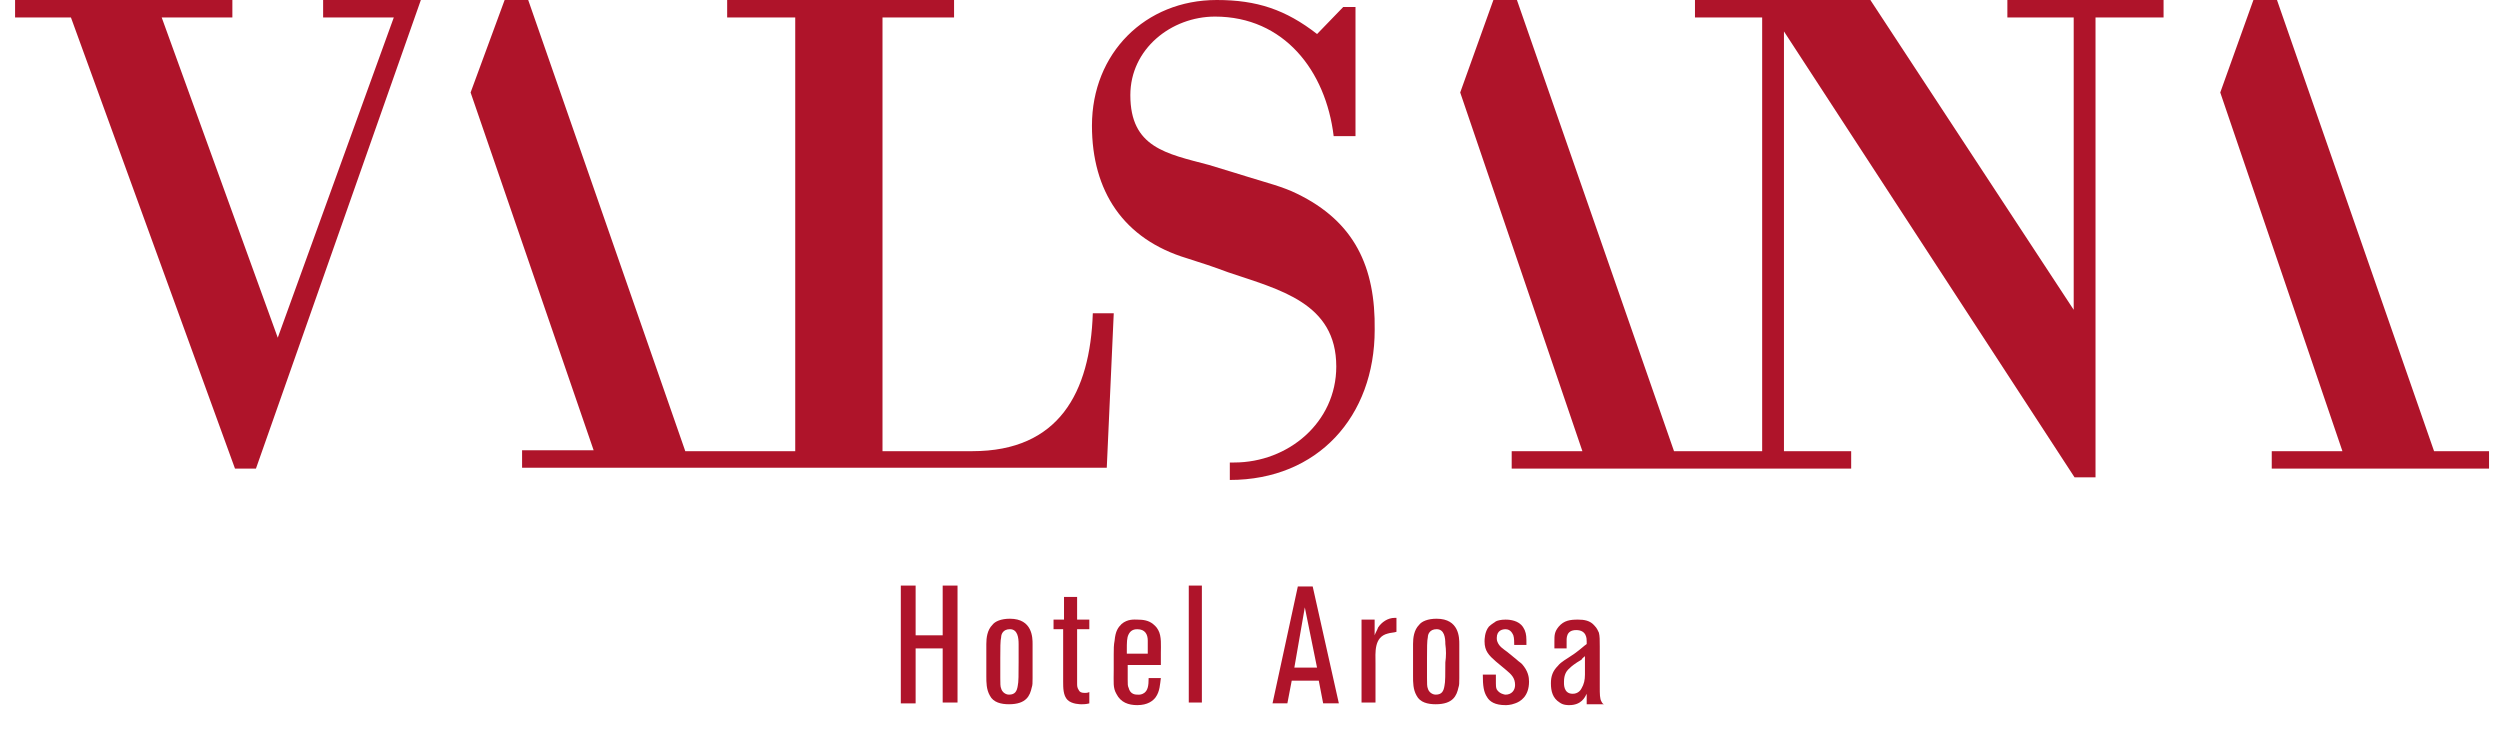 <svg width="96" height="28" viewBox="0 0 96 28" fill="none" xmlns="http://www.w3.org/2000/svg">
<path d="M12.408 0.67H15.122L10.666 12.968L6.209 0.67H8.923V0H0.579V0.67H2.724L9.024 17.995H9.828L16.161 0H12.408V0.67Z" fill="#AF142A"/>
<path d="M93.468 17.325L87.436 0H86.531L85.258 3.552L89.949 17.325H87.235V17.995H95.579V17.325H93.468Z" fill="#AF142A"/>
<path d="M49.806 7.439C49.269 7.171 48.599 7.004 48.063 6.836C47.627 6.702 47.091 6.534 46.421 6.333C44.779 5.898 43.405 5.663 43.405 3.653C43.405 1.877 44.98 0.637 46.656 0.637C49.303 0.637 50.911 2.714 51.213 5.228H52.051V0.268H51.581L50.576 1.307C49.37 0.369 48.264 0 46.723 0C43.975 0 41.931 2.044 41.931 4.825C41.931 7.339 43.137 9.182 45.583 9.919C46.119 10.086 46.622 10.254 47.158 10.455C49.135 11.125 51.313 11.628 51.313 14.074C51.313 16.219 49.47 17.76 47.393 17.76C47.326 17.76 47.259 17.76 47.225 17.76V18.43C50.61 18.43 52.788 15.984 52.788 12.667C52.821 10.254 52.017 8.512 49.806 7.439Z" fill="#AF142A"/>
<path d="M37.34 17.325H33.888V0.67H36.636V0H27.923V0.67H30.537V17.325H26.315L20.283 0H19.378L18.071 3.552L22.796 17.291H20.048V17.961H42.5L42.768 12.03H41.964C41.863 15.079 40.657 17.325 37.34 17.325Z" fill="#AF142A"/>
<path d="M77.083 0.67H79.63V11.896L71.822 0H65.087V0.67H67.667V17.325H64.282L58.25 0H57.346L56.072 3.552L60.764 17.325H58.049V17.995H71.085V17.325H68.504V1.206L79.663 18.33H80.468V0.67H83.081V0H77.083V0.67Z" fill="#AF142A"/>
<path d="M36.199 27.01V24.899H35.16V27.01H34.591V22.486H35.16V24.396H36.199V22.486H36.769V26.977H36.199V27.01Z" fill="#AF142A"/>
<path d="M39.651 26.038C39.651 26.238 39.651 26.305 39.617 26.406C39.55 26.708 39.416 27.043 38.746 27.043C38.445 27.043 38.143 26.976 38.009 26.708C37.875 26.473 37.875 26.205 37.875 25.97V25.568C37.875 25.3 37.875 24.999 37.875 24.731C37.875 24.496 37.908 24.194 38.11 23.993C38.21 23.859 38.445 23.759 38.78 23.759C39.651 23.759 39.651 24.496 39.651 24.731C39.651 24.965 39.651 25.2 39.651 25.434C39.651 25.635 39.651 25.836 39.651 26.038ZM39.115 24.731C39.115 24.496 39.081 24.161 38.78 24.161C38.512 24.161 38.445 24.362 38.445 24.462C38.411 24.596 38.411 24.898 38.411 25.267C38.411 25.535 38.411 25.769 38.411 26.038C38.411 26.238 38.411 26.373 38.445 26.44C38.478 26.574 38.612 26.674 38.746 26.674C38.981 26.674 39.048 26.54 39.081 26.339C39.115 26.205 39.115 25.87 39.115 25.434C39.115 25.2 39.115 24.965 39.115 24.731Z" fill="#AF142A"/>
<path d="M41.83 27.01C41.696 27.044 41.595 27.044 41.528 27.044C41.495 27.044 41.16 27.044 40.992 26.876C40.825 26.709 40.825 26.407 40.825 26.172C40.825 26.105 40.825 26.005 40.825 25.938V24.162H40.456V23.793H40.858V22.922H41.361V23.793H41.83V24.162H41.361V26.239C41.361 26.34 41.361 26.407 41.428 26.507C41.461 26.575 41.528 26.608 41.662 26.608C41.696 26.608 41.763 26.608 41.83 26.575V27.01Z" fill="#AF142A"/>
<path d="M44.376 26.776C44.275 26.91 44.074 27.077 43.672 27.077C43.337 27.077 43.035 26.977 42.868 26.642C42.734 26.407 42.767 26.206 42.767 25.737C42.767 25.536 42.767 25.335 42.767 25.134C42.767 24.932 42.767 24.765 42.801 24.597C42.834 24.229 42.935 24.095 43.069 23.961C43.304 23.76 43.572 23.793 43.672 23.793C43.907 23.793 44.108 23.827 44.275 23.961C44.309 23.994 44.409 24.061 44.476 24.195C44.61 24.43 44.577 24.798 44.577 25.067V25.536H43.304C43.304 25.737 43.304 25.904 43.304 26.105C43.304 26.273 43.304 26.34 43.337 26.407C43.404 26.675 43.605 26.675 43.706 26.675C43.773 26.675 43.84 26.675 43.94 26.608C44.074 26.507 44.108 26.34 44.108 26.038H44.577C44.543 26.273 44.543 26.541 44.376 26.776ZM44.074 24.966C44.074 24.832 44.074 24.731 44.074 24.597C44.074 24.363 43.974 24.162 43.672 24.162C43.505 24.162 43.404 24.229 43.337 24.363C43.27 24.497 43.27 24.664 43.27 24.966V25.1H44.074V24.966Z" fill="#AF142A"/>
<path d="M45.649 27.01V22.486H46.152V26.977H45.649V27.01Z" fill="#AF142A"/>
<path d="M50.809 27.009L50.641 26.138H49.602L49.435 27.009H48.865L49.837 22.519H50.407L51.412 27.009H50.809ZM50.105 23.323L49.703 25.635H50.574L50.105 23.323Z" fill="#AF142A"/>
<path d="M53.288 24.329C52.752 24.463 52.819 25.066 52.819 25.468V26.976H52.283V23.793H52.786V24.396C52.819 24.295 52.886 24.195 52.92 24.094C53.054 23.893 53.288 23.726 53.557 23.726H53.624V24.262C53.523 24.295 53.389 24.295 53.288 24.329Z" fill="#AF142A"/>
<path d="M56.037 26.038C56.037 26.238 56.037 26.305 56.003 26.406C55.936 26.708 55.802 27.043 55.132 27.043C54.83 27.043 54.529 26.976 54.395 26.708C54.261 26.473 54.261 26.205 54.261 25.97V25.568C54.261 25.3 54.261 24.999 54.261 24.731C54.261 24.496 54.294 24.194 54.495 23.993C54.596 23.859 54.83 23.759 55.166 23.759C56.037 23.759 56.037 24.496 56.037 24.731C56.037 24.965 56.037 25.2 56.037 25.434C56.037 25.635 56.037 25.836 56.037 26.038ZM55.501 24.731C55.501 24.496 55.467 24.161 55.166 24.161C54.897 24.161 54.83 24.362 54.83 24.462C54.797 24.596 54.797 24.898 54.797 25.267C54.797 25.535 54.797 25.769 54.797 26.038C54.797 26.238 54.797 26.373 54.83 26.44C54.864 26.574 54.998 26.674 55.132 26.674C55.367 26.674 55.434 26.54 55.467 26.339C55.501 26.205 55.501 25.87 55.501 25.434C55.534 25.2 55.534 24.965 55.501 24.731Z" fill="#AF142A"/>
<path d="M58.179 27.01C58.012 27.077 57.844 27.077 57.811 27.077C57.409 27.077 57.208 26.943 57.107 26.775C56.973 26.574 56.94 26.34 56.94 25.904H57.442C57.442 26.005 57.442 26.105 57.442 26.239C57.442 26.306 57.442 26.407 57.476 26.474C57.576 26.641 57.777 26.675 57.811 26.675C58.045 26.675 58.179 26.507 58.179 26.306C58.179 26.038 58.045 25.904 57.844 25.736L57.442 25.401C57.174 25.167 57.007 24.999 57.007 24.631C57.007 24.564 57.007 24.262 57.174 24.061C57.275 23.96 57.409 23.893 57.442 23.86C57.509 23.826 57.643 23.793 57.811 23.793C57.878 23.793 58.213 23.793 58.414 23.994C58.481 24.061 58.514 24.128 58.548 24.195C58.615 24.363 58.615 24.463 58.615 24.765H58.146C58.146 24.664 58.146 24.497 58.112 24.396C58.079 24.329 58.012 24.162 57.811 24.162C57.71 24.162 57.476 24.195 57.476 24.497C57.476 24.53 57.476 24.597 57.509 24.664C57.576 24.832 57.744 24.932 57.878 25.033L58.246 25.334C58.313 25.401 58.38 25.435 58.447 25.502C58.682 25.77 58.715 26.005 58.715 26.172C58.715 26.742 58.38 26.943 58.179 27.01Z" fill="#AF142A"/>
<path d="M60.929 27.01V26.641C60.862 26.775 60.727 27.077 60.258 27.077C60.191 27.077 60.024 27.077 59.89 26.976C59.622 26.809 59.555 26.541 59.555 26.239C59.555 25.971 59.622 25.77 59.823 25.569C59.957 25.401 60.124 25.334 60.459 25.1C60.694 24.932 60.828 24.798 60.929 24.731V24.631C60.929 24.53 60.929 24.195 60.526 24.195C60.124 24.195 60.158 24.53 60.158 24.664C60.158 24.731 60.158 24.832 60.158 24.899H59.689C59.689 24.798 59.689 24.698 59.689 24.631C59.689 24.396 59.689 24.262 59.856 24.061C60.057 23.826 60.292 23.793 60.593 23.793C60.828 23.793 61.063 23.826 61.23 24.027C61.331 24.128 61.364 24.229 61.398 24.296C61.431 24.43 61.431 24.564 61.431 24.832V26.373C61.431 26.641 61.431 26.842 61.498 26.943C61.532 27.01 61.565 27.043 61.599 27.043H60.929V27.01ZM60.895 25.167C60.828 25.234 60.761 25.267 60.727 25.334C60.66 25.368 60.627 25.401 60.56 25.435C60.359 25.569 60.292 25.636 60.225 25.703C60.158 25.77 60.057 25.904 60.057 26.172C60.057 26.239 60.024 26.641 60.392 26.641C60.593 26.641 60.694 26.507 60.727 26.44C60.828 26.273 60.862 26.105 60.862 25.904V25.167H60.895Z" fill="#AF142A"/>
</svg>
